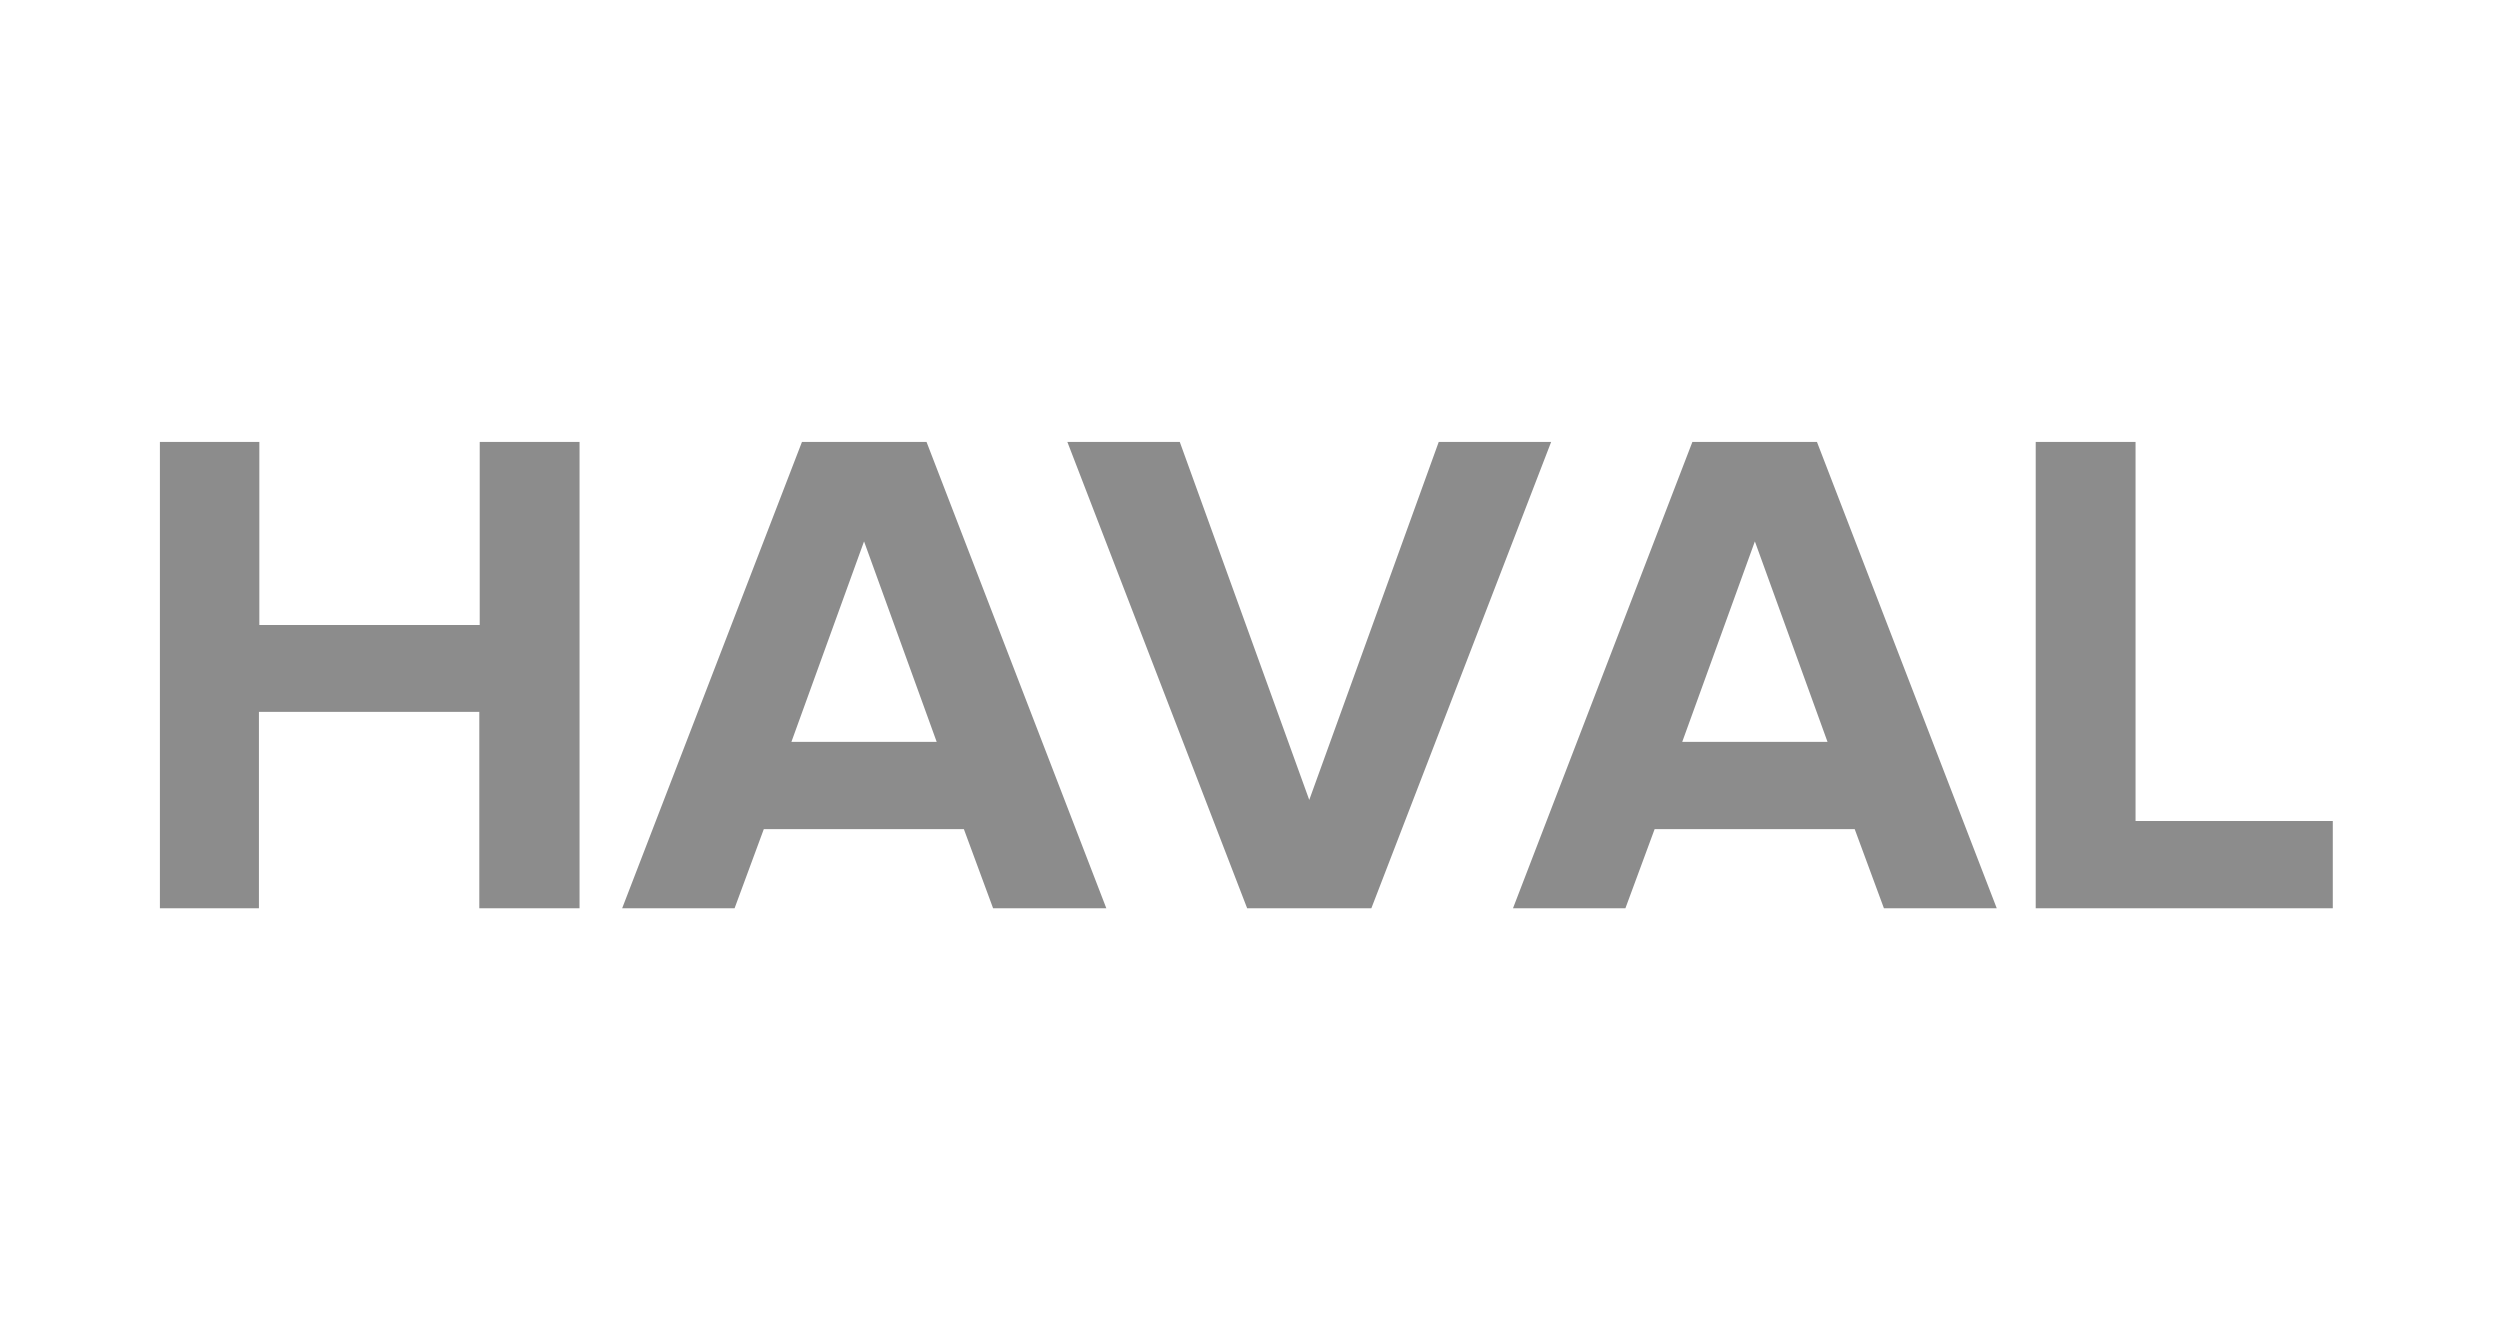 <?xml version="1.0" encoding="utf-8"?>
<!-- Generator: Adobe Illustrator 24.0.2, SVG Export Plug-In . SVG Version: 6.00 Build 0)  -->
<svg version="1.1" id="Layer_1" xmlns="http://www.w3.org/2000/svg" xmlns:xlink="http://www.w3.org/1999/xlink" x="0px" y="0px"
	 viewBox="0 0 616 326.2" style="enable-background:new 0 0 616 326.2;" xml:space="preserve">
<style type="text/css">
	.st0{fill:#8C8C8C;}
</style>
<g>
	<path class="st0" d="M118.1,223.8v-48.4H63.8v48.4H39.4V108.9h24.5V154h54.3v-45.1h24.6v114.9H118.1z"/>
	<path class="st0" d="M244.7,223.8l-7.2-19.5h-49.3l-7.2,19.5h-27.7l44.3-114.9h30.7l44.3,114.9H244.7z M212.9,133.4l-17.9,49.4
		h35.8L212.9,133.4z"/>
	<path class="st0" d="M307.3,223.8L263,108.9h27.7l31.9,88.2l31.9-88.2h27.7l-44.3,114.9H307.3z"/>
	<path class="st0" d="M464.2,223.8l-7.2-19.5h-49.3l-7.2,19.5h-27.7L417,108.9h30.7L492,223.8H464.2z M432.4,133.4l-17.9,49.4h35.8
		L432.4,133.4z"/>
	<path class="st0" d="M501.6,223.8V108.9h24.6v93.4h48.6v21.5H501.6z"/>
</g>
</svg>

